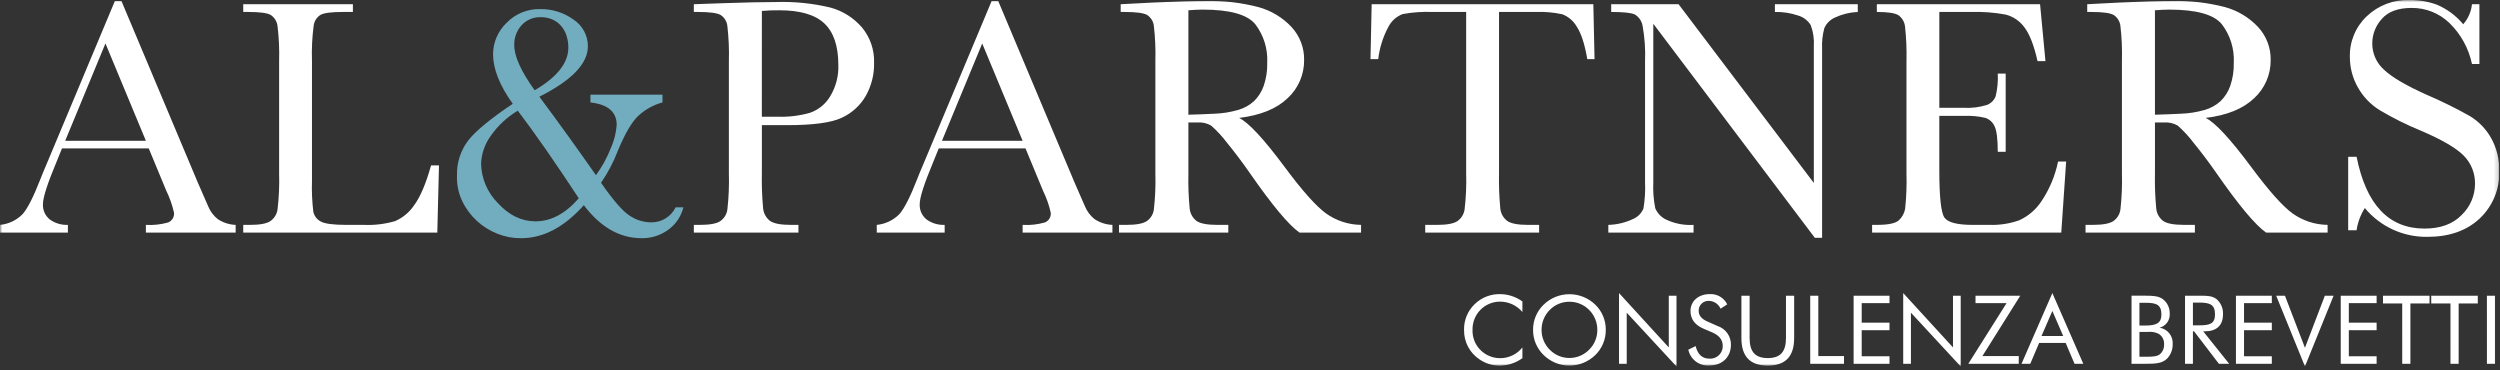 <svg width="581" height="86" viewBox="0 0 581 86" fill="none" xmlns="http://www.w3.org/2000/svg">
<rect x="0" y="0" width="581" height="86" fill="#333333" stroke="none"/>
<g clip-path="url(#clip0_847_2)">
<mask id="mask0_847_2" style="mask-type:luminance" maskUnits="userSpaceOnUse" x="0" y="0" width="581" height="86">
<path d="M0 85.163H580.826V0.006H0V85.163Z" fill="white"/>
</mask>
<g mask="url(#mask0_847_2)">
<path d="M182.891 29.087C188.972 29.087 193.219 28.513 195.634 27.364C197.963 26.294 199.904 24.53 201.193 22.314C202.517 19.977 203.187 17.327 203.134 14.642C203.245 11.62 202.234 8.664 200.296 6.342C198.373 4.131 195.84 2.538 193.014 1.762C188.869 0.77 184.611 0.336 180.351 0.472C177.376 0.472 173.226 0.564 167.902 0.746L161.247 0.981V2.781H162.226C164.913 2.781 166.662 3.015 167.472 3.481C167.905 3.763 168.269 4.138 168.54 4.578C168.811 5.018 168.981 5.512 169.038 6.025C169.352 8.742 169.47 11.478 169.391 14.212V40.245C169.474 43.075 169.357 45.907 169.039 48.72C168.962 49.258 168.775 49.774 168.489 50.236C168.202 50.698 167.823 51.095 167.375 51.402C166.5 51.977 164.928 52.264 162.658 52.263H161.249V54.063H185.559V52.263H183.791C181.416 52.263 179.798 51.95 178.937 51.324C178.49 50.978 178.119 50.545 177.847 50.05C177.574 49.555 177.406 49.01 177.352 48.447C177.094 45.722 176.996 42.984 177.058 40.247V29.087H182.891ZM177.058 2.545C178.412 2.424 179.771 2.372 181.13 2.389C185.958 2.389 189.449 3.414 191.602 5.462C193.755 7.511 194.832 10.728 194.831 15.112C194.918 17.657 194.265 20.173 192.952 22.354C191.892 24.156 190.226 25.523 188.252 26.21C185.847 26.894 183.351 27.204 180.852 27.13H177.052L177.058 2.545ZM242.395 44.315C243.197 45.947 243.802 47.669 244.195 49.444C244.242 49.915 244.136 50.388 243.893 50.793C243.649 51.199 243.282 51.515 242.845 51.695C241.16 52.175 239.407 52.367 237.658 52.263V54.063H258.527V52.263C257.04 52.206 255.597 51.739 254.358 50.913C253.383 50.131 252.621 49.115 252.146 47.958L249.719 42.399L231.986 0.236H230.459L215.035 37.072C213.912 39.71 213.286 41.224 213.156 41.615C211.537 45.765 210.154 48.484 209.006 49.772C207.604 51.192 205.747 52.074 203.76 52.262V54.062H219.537V52.262C218.049 52.326 216.582 51.892 215.368 51.029C214.824 50.603 214.392 50.05 214.109 49.419C213.825 48.788 213.7 48.098 213.743 47.408C213.743 45.92 214.761 42.736 216.797 37.856L218.167 34.489H238.328L242.395 44.315ZM218.91 32.728L228.267 10.101L237.662 32.728H218.91ZM316.31 52.262C313.388 52.227 310.546 51.298 308.167 49.6C305.87 47.931 302.711 44.395 298.691 38.991C293.758 32.337 290.182 28.474 287.965 27.404C292.924 26.804 296.682 25.278 299.24 22.824C300.468 21.696 301.444 20.321 302.105 18.79C302.766 17.259 303.097 15.606 303.076 13.938C303.127 11.097 302.075 8.347 300.14 6.265C298.051 4.045 295.389 2.447 292.448 1.646C288.417 0.602 284.26 0.127 280.097 0.236C277.122 0.236 273.103 0.354 268.04 0.588L260.445 0.98V2.78H261.345C264.033 2.78 265.782 3.014 266.591 3.48C267.023 3.763 267.388 4.137 267.659 4.577C267.929 5.017 268.1 5.511 268.157 6.024C268.471 8.74 268.588 11.474 268.509 14.206V40.239C268.592 43.069 268.474 45.901 268.157 48.714C268.081 49.253 267.893 49.77 267.606 50.233C267.32 50.695 266.94 51.093 266.491 51.401C265.616 51.976 264.043 52.263 261.774 52.262H260.054V54.062H285.461V52.262H282.916C280.516 52.262 278.891 51.949 278.042 51.323C277.6 50.974 277.234 50.54 276.965 50.045C276.695 49.551 276.529 49.007 276.476 48.446C276.218 45.721 276.12 42.983 276.183 40.246V28.461H278.297C279.403 28.379 280.508 28.631 281.468 29.185C282.842 30.4 284.09 31.751 285.191 33.217C286.991 35.423 288.726 37.726 290.397 40.126C295.614 47.643 299.488 52.289 302.02 54.063H316.309L316.31 52.262ZM276.183 2.389C277.436 2.286 278.545 2.234 279.51 2.233C285.777 2.233 289.841 3.356 291.704 5.6C293.674 8.16 294.667 11.339 294.504 14.565C294.552 16.4 294.274 18.228 293.682 19.965C293.213 21.303 292.443 22.516 291.431 23.508C290.361 24.475 289.08 25.179 287.691 25.564C285.919 26.072 284.092 26.362 282.25 26.426C280.161 26.531 278.139 26.609 276.182 26.661L276.183 2.389ZM322.67 6.225C323.37 4.865 324.548 3.813 325.978 3.27C328.249 2.852 330.56 2.688 332.867 2.781H340.736V40.245C340.823 43.076 340.699 45.908 340.364 48.72C340.281 49.258 340.089 49.774 339.799 50.235C339.51 50.696 339.129 51.093 338.681 51.402C337.806 51.977 336.233 52.264 333.964 52.263H331.224V54.063H357.691V52.263H355.107C352.732 52.263 351.114 51.95 350.253 51.324C349.804 50.975 349.432 50.538 349.159 50.039C348.886 49.54 348.719 48.99 348.667 48.424C348.41 45.705 348.312 42.973 348.374 40.242V2.781H356.908C358.971 2.699 361.036 2.876 363.054 3.309C364.475 3.841 365.666 4.852 366.421 6.167C367.464 7.721 368.287 10.246 368.888 13.742H370.571L370.291 0.98H318.775L318.501 13.742H320.301C320.607 11.11 321.411 8.559 322.669 6.226M423.454 55.272V11.354C423.374 9.725 423.553 8.093 423.983 6.519C424.472 5.425 425.351 4.553 426.449 4.072C428.114 3.299 429.915 2.86 431.749 2.78V0.98H412.491V2.78C414.313 2.738 416.128 3.016 417.854 3.602C419.084 3.949 420.139 4.745 420.809 5.833C421.399 7.407 421.647 9.088 421.534 10.765V42.514L390.101 0.98H374.442V2.78C377.286 2.78 379.119 2.976 379.942 3.367C380.416 3.655 380.823 4.042 381.134 4.501C381.444 4.961 381.652 5.482 381.742 6.029C382.229 8.728 382.42 11.471 382.31 14.211V42.357C382.398 44.4 382.274 46.447 381.938 48.464C381.49 49.543 380.641 50.406 379.57 50.872C377.758 51.739 375.784 52.213 373.776 52.262V54.062H393.584V52.262C391.402 52.395 389.221 51.978 387.242 51.049C386.085 50.514 385.17 49.564 384.678 48.387C384.286 46.403 384.135 44.379 384.228 42.358V5.521L421.771 55.272H423.454ZM474.443 46.757C473.174 48.687 471.389 50.221 469.291 51.186C467.082 51.972 464.745 52.337 462.401 52.262H458.447C454.898 52.262 452.718 51.708 451.909 50.598C451.1 49.489 450.695 45.789 450.696 39.498V26.934H456.529C458.154 26.866 459.78 27.017 461.364 27.384C461.843 27.54 462.284 27.794 462.659 28.131C463.033 28.469 463.332 28.881 463.537 29.341C464.032 30.346 464.28 32.323 464.281 35.272H466.121V17.108H464.281C464.373 18.877 464.208 20.651 463.791 22.372C463.614 22.833 463.341 23.252 462.99 23.599C462.639 23.947 462.218 24.216 461.755 24.388C460.003 24.934 458.166 25.159 456.334 25.053H450.701V2.781H458.06C460.762 2.696 463.466 2.899 466.125 3.388C467.863 3.838 469.392 4.875 470.451 6.324C471.664 7.877 472.689 10.506 473.524 14.212H475.364L474.111 0.98H436.177V2.78C438.734 2.78 440.411 3.035 441.207 3.543C441.637 3.856 441.996 4.257 442.259 4.719C442.523 5.182 442.685 5.695 442.734 6.224C443.025 8.876 443.135 11.544 443.066 14.21V40.243C443.146 43.007 443.041 45.773 442.753 48.523C442.572 49.554 442.056 50.497 441.285 51.204C440.514 51.909 438.811 52.261 436.176 52.261H435.076V54.061H479.038L480.173 37.541H478.294C477.62 40.836 476.31 43.967 474.438 46.76M540.929 52.26C538.008 52.225 535.169 51.297 532.791 49.6C530.494 47.934 527.336 44.397 523.317 38.991C518.384 32.337 514.808 28.474 512.591 27.404C517.549 26.804 521.307 25.278 523.866 22.824C525.094 21.696 526.07 20.321 526.731 18.79C527.392 17.259 527.723 15.606 527.702 13.938C527.753 11.097 526.701 8.347 524.766 6.265C522.677 4.045 520.014 2.447 517.073 1.646C513.042 0.601 508.885 0.127 504.722 0.236C501.747 0.236 497.728 0.354 492.665 0.588L485.071 0.98V2.78H485.971C488.659 2.78 490.408 3.014 491.217 3.48C491.65 3.762 492.014 4.137 492.285 4.577C492.556 5.017 492.726 5.511 492.783 6.024C493.097 8.74 493.214 11.474 493.135 14.206V40.239C493.218 43.069 493.101 45.901 492.783 48.714C492.706 49.252 492.519 49.768 492.232 50.23C491.946 50.691 491.567 51.089 491.119 51.396C490.244 51.971 488.672 52.258 486.402 52.257H484.679V54.057H510.091V52.257H507.547C505.147 52.257 503.522 51.944 502.673 51.318C502.231 50.969 501.865 50.535 501.595 50.04C501.326 49.546 501.16 49.002 501.107 48.441C500.849 45.716 500.751 42.978 500.813 40.241V28.461H502.927C504.033 28.379 505.138 28.632 506.098 29.185C507.471 30.4 508.717 31.751 509.817 33.217C511.617 35.423 513.353 37.726 515.024 40.126C520.243 47.643 524.119 52.288 526.651 54.062H540.939L540.929 52.26ZM500.809 2.389C502.062 2.286 503.171 2.234 504.137 2.233C510.404 2.233 514.468 3.356 516.331 5.6C518.301 8.16 519.294 11.339 519.131 14.565C519.179 16.4 518.901 18.228 518.309 19.965C517.84 21.303 517.07 22.515 516.058 23.508C514.988 24.474 513.708 25.178 512.319 25.563C510.547 26.071 508.72 26.361 506.878 26.425C504.789 26.53 502.767 26.608 500.81 26.66L500.809 2.389ZM547.668 53.515C547.94 51.678 548.593 49.918 549.586 48.348C551.357 50.483 553.586 52.193 556.106 53.352C558.627 54.51 561.375 55.088 564.149 55.042C569.212 55.042 573.257 53.62 576.285 50.775C577.787 49.358 578.969 47.637 579.752 45.726C580.535 43.816 580.902 41.76 580.827 39.696C580.882 37.043 580.234 34.423 578.948 32.101C577.763 29.979 576.042 28.204 573.957 26.953C570.727 25.137 567.401 23.497 563.994 22.04C559.218 19.9 555.918 17.969 554.094 16.246C553.207 15.472 552.499 14.515 552.02 13.44C551.54 12.365 551.299 11.199 551.315 10.022C551.333 7.941 552.121 5.939 553.527 4.404C555.001 2.695 557.317 1.84 560.476 1.84C563.735 1.818 566.874 3.068 569.225 5.324C571.893 7.912 573.727 11.239 574.491 14.876H576.213V0.976H574.491C574.31 2.702 573.599 4.33 572.455 5.635C570.808 3.659 568.715 2.103 566.348 1.094C564.316 0.354 562.169 -0.019 560.006 -0.006C558.178 -0.068 556.356 0.234 554.645 0.883C552.935 1.531 551.37 2.514 550.043 3.772C548.76 4.984 547.747 6.451 547.069 8.08C546.391 9.709 546.064 11.463 546.109 13.226C546.102 15.68 546.729 18.093 547.929 20.233C549.135 22.418 550.88 24.258 552.998 25.577C556.085 27.414 559.304 29.018 562.629 30.377C567.405 32.413 570.693 34.318 572.494 36.092C573.377 36.965 574.073 38.008 574.537 39.16C575.001 40.311 575.225 41.545 575.194 42.786C575.182 44.121 574.903 45.441 574.376 46.668C573.848 47.894 573.082 49.004 572.121 49.931C570.072 52.059 567.181 53.122 563.45 53.122C555.151 53.122 549.892 47.563 547.674 36.445H545.717V53.515H547.668Z" fill="white"/>
<path d="M137.21 23.803C141.281 24.27 143.317 26.006 143.317 29.01C143.194 30.821 142.756 32.596 142.025 34.256C141.136 36.553 139.951 38.724 138.502 40.715C136.441 37.767 134.32 34.779 132.141 31.751C129.962 28.724 127.698 25.631 125.349 22.473C132.866 18.689 136.624 14.788 136.624 10.768C136.631 9.522 136.322 8.294 135.726 7.198C135.131 6.103 134.268 5.176 133.218 4.504C130.991 2.918 128.318 2.082 125.584 2.116C124.121 2.071 122.664 2.333 121.309 2.886C119.953 3.439 118.729 4.27 117.715 5.326C116.735 6.262 115.952 7.386 115.414 8.63C114.876 9.874 114.594 11.213 114.584 12.568C114.584 16.013 116.111 19.862 119.164 24.116C114.075 27.536 110.641 30.354 108.864 32.572C107.049 34.936 106.109 37.854 106.202 40.832C106.127 42.865 106.544 44.886 107.416 46.724C108.246 48.467 109.403 50.033 110.825 51.338C112.229 52.629 113.862 53.647 115.64 54.338C117.383 55.032 119.244 55.378 121.12 55.356C126.261 55.356 131.116 52.799 135.683 47.683C139.545 52.799 144.021 55.356 149.111 55.356C151.331 55.397 153.504 54.709 155.296 53.398C157.051 52.136 158.299 50.29 158.819 48.191H157.019C156.499 49.249 155.689 50.138 154.685 50.754C153.68 51.371 152.521 51.69 151.343 51.675C149.524 51.662 147.751 51.103 146.254 50.07C144.661 49.026 142.469 46.495 139.677 42.475C141.256 40.184 142.557 37.714 143.553 35.115C145.249 31.018 146.867 28.265 148.407 26.855C149.992 25.412 151.897 24.365 153.966 23.801V22.001H137.21V23.803ZM119.516 10.532C119.454 8.82 120.058 7.151 121.199 5.873C121.772 5.246 122.476 4.753 123.261 4.428C124.046 4.104 124.892 3.955 125.741 3.994C126.628 3.984 127.508 4.158 128.325 4.503C129.095 4.834 129.783 5.328 130.341 5.952C130.918 6.608 131.357 7.373 131.631 8.202C131.939 9.13 132.091 10.103 132.081 11.08C132.081 14.63 129.471 17.93 124.252 20.98C121.094 16.57 119.515 13.086 119.515 10.528M126.836 34.701C129.185 38.085 131.743 41.877 134.509 46.077C131.403 49.651 128.049 51.438 124.448 51.438C121.185 51.438 118.262 50.016 115.679 47.171C113.267 44.739 111.88 41.475 111.804 38.05C111.891 35.725 112.666 33.478 114.031 31.593C115.691 29.212 117.839 27.21 120.331 25.721C122.314 28.331 124.481 31.325 126.831 34.705" fill="#72ADBF"/>
<path d="M38.64 44.316C39.442 45.948 40.046 47.67 40.44 49.445C40.487 49.916 40.38 50.389 40.137 50.795C39.893 51.2 39.525 51.516 39.088 51.696C37.403 52.176 35.65 52.369 33.901 52.264V54.064H54.766V52.264C53.279 52.207 51.836 51.74 50.597 50.914C49.622 50.132 48.861 49.115 48.386 47.958L45.959 42.396L28.225 0.236H26.698L11.275 37.073C10.152 39.71 9.526 41.224 9.396 41.614C7.777 45.764 6.394 48.485 5.246 49.776C3.843 51.195 1.986 52.075 0 52.262V54.062H15.776V52.262C14.288 52.326 12.821 51.892 11.607 51.029C11.063 50.603 10.631 50.05 10.348 49.419C10.065 48.788 9.94 48.098 9.983 47.408C9.983 45.921 11.001 42.737 13.037 37.856L14.407 34.49H34.568L38.64 44.316ZM15.15 32.728L24.506 10.096L33.906 32.723L15.15 32.728ZM100.177 38.443C99.003 42.643 97.705 45.71 96.282 47.643C95.183 49.311 93.618 50.618 91.782 51.401C89.424 52.078 86.971 52.369 84.52 52.262H80.486C77.433 52.262 75.443 51.996 74.516 51.462C74.086 51.234 73.711 50.914 73.417 50.525C73.123 50.136 72.918 49.688 72.816 49.211C72.529 46.823 72.424 44.416 72.503 42.011V14.211C72.404 11.412 72.542 8.61 72.914 5.834C72.991 5.338 73.177 4.865 73.458 4.449C73.739 4.033 74.109 3.684 74.54 3.427C75.348 2.997 77.057 2.781 79.668 2.781H82.013V0.981H56.529V2.781H57.703C60.391 2.781 62.133 3.016 62.929 3.486C63.358 3.773 63.719 4.148 63.99 4.587C64.26 5.026 64.432 5.519 64.495 6.03C64.826 8.744 64.95 11.479 64.867 14.212V40.245C64.954 43.076 64.83 45.908 64.495 48.72C64.412 49.258 64.22 49.774 63.93 50.235C63.641 50.696 63.26 51.093 62.812 51.402C61.937 51.976 60.364 52.263 58.095 52.263H56.529V54.063H101.629L102.021 38.443H100.177Z" fill="white"/>
<path d="M353.807 72.511V70.056C352.295 68.958 350.476 68.363 348.607 68.356C347.521 68.333 346.441 68.526 345.431 68.925C344.421 69.324 343.501 69.92 342.724 70.679C341.91 71.455 341.269 72.393 340.843 73.433C340.416 74.473 340.213 75.591 340.248 76.714C340.227 78.053 340.542 79.376 341.164 80.562C341.786 81.749 342.696 82.76 343.809 83.504C345.179 84.457 346.807 84.967 348.476 84.964C350.39 84.967 352.256 84.365 353.807 83.243V80.743C353.189 81.523 352.402 82.153 351.505 82.587C350.609 83.019 349.626 83.244 348.631 83.243C347.58 83.246 346.545 82.991 345.616 82.502C344.687 82.012 343.892 81.302 343.3 80.434C342.554 79.332 342.175 78.023 342.217 76.692C342.192 75.833 342.34 74.977 342.652 74.175C342.963 73.373 343.432 72.642 344.031 72.024C344.618 71.421 345.32 70.941 346.094 70.611C346.869 70.28 347.701 70.107 348.543 70.1C349.544 70.089 350.535 70.299 351.446 70.716C352.356 71.133 353.163 71.746 353.808 72.511M373.184 76.669C373.197 75.573 372.985 74.486 372.563 73.475C372.141 72.463 371.517 71.548 370.729 70.786C369.119 69.235 366.969 68.371 364.734 68.375C362.504 68.371 360.361 69.236 358.759 70.786C357.968 71.547 357.341 72.461 356.915 73.473C356.49 74.484 356.275 75.572 356.284 76.669C356.275 77.764 356.49 78.848 356.916 79.856C357.341 80.864 357.969 81.775 358.759 82.531C360.359 84.088 362.502 84.961 364.734 84.964C366.972 84.962 369.122 84.09 370.729 82.531C371.514 81.772 372.137 80.861 372.559 79.853C372.981 78.845 373.194 77.762 373.184 76.669ZM364.734 83.194C363.881 83.198 363.036 83.029 362.25 82.699C361.464 82.368 360.753 81.882 360.159 81.27C359.552 80.669 359.071 79.952 358.745 79.162C358.419 78.372 358.253 77.525 358.259 76.67C358.253 75.809 358.418 74.955 358.744 74.157C359.07 73.36 359.551 72.635 360.159 72.024C360.755 71.416 361.468 70.934 362.254 70.608C363.041 70.281 363.885 70.117 364.737 70.124C365.588 70.119 366.432 70.284 367.219 70.611C368.005 70.937 368.718 71.418 369.316 72.024C369.925 72.634 370.407 73.358 370.733 74.156C371.06 74.953 371.224 75.808 371.216 76.669C371.223 77.524 371.059 78.372 370.733 79.162C370.406 79.952 369.925 80.669 369.316 81.269C368.72 81.881 368.007 82.367 367.22 82.697C366.433 83.028 365.588 83.198 364.734 83.195M376.259 84.543H378.051V72.666L389.619 85.163V68.728H387.827V80.743L376.259 68.109V84.543ZM399.152 75.762L396.896 74.762C395.459 74.143 394.772 73.352 394.772 72.223C394.766 71.91 394.825 71.599 394.945 71.31C395.066 71.021 395.245 70.76 395.472 70.543C395.698 70.327 395.968 70.16 396.262 70.054C396.557 69.947 396.87 69.903 397.183 69.923C397.754 69.943 398.309 70.124 398.782 70.445C399.256 70.766 399.629 71.214 399.859 71.737L401.407 70.737C401.039 69.979 400.453 69.347 399.725 68.922C398.996 68.497 398.157 68.299 397.316 68.353C394.684 68.353 392.87 70.034 392.87 72.246C392.87 74.17 393.888 75.546 395.989 76.427L397.913 77.243C399.55 77.951 400.368 78.991 400.368 80.406C400.374 80.814 400.295 81.218 400.135 81.592C399.976 81.967 399.739 82.304 399.441 82.581C399.143 82.858 398.789 83.07 398.404 83.202C398.019 83.334 397.611 83.384 397.205 83.348C395.612 83.348 394.529 82.348 394.064 80.428L392.364 81.268C392.595 82.36 393.211 83.332 394.1 84.007C394.989 84.682 396.091 85.014 397.205 84.943C400.258 84.943 402.271 82.997 402.271 80.099C402.281 79.138 401.984 78.2 401.423 77.419C400.862 76.639 400.066 76.058 399.152 75.762ZM404.704 68.729V78.572C404.704 82.841 406.717 84.965 410.831 84.965C414.945 84.965 416.959 82.843 416.959 78.572V68.728H415.059V78.572C415.059 81.735 413.776 83.217 410.834 83.217C407.892 83.217 406.609 81.735 406.609 78.572V68.728L404.704 68.729ZM420.696 84.543H428.548V82.753H422.576V68.728H420.696V84.543ZM430.782 84.543H439.121V82.796H432.659V76.736H439.118V74.989H432.659V70.454H439.118V68.728H430.782V84.543ZM442.306 84.543H444.098V72.666L455.667 85.163V68.728H453.875V80.743L442.306 68.109V84.543ZM457.436 84.543H469.159V82.753H460.709L469.509 68.729H459.109V70.455H466.32L457.436 84.543ZM476.968 68.109L469.801 84.543H471.836L473.893 79.699H480.064L482.121 84.543H484.159L476.968 68.109ZM476.968 72.268L479.489 78.085H474.446L476.968 72.268ZM497.204 70.365H498.664C501.164 70.365 502.314 70.829 502.314 73.108C502.314 75.032 501.208 75.651 498.664 75.651H497.204V70.365ZM497.204 77.134H499.217C500.044 77.051 500.878 77.197 501.628 77.554C502.057 77.808 502.407 78.176 502.638 78.618C502.868 79.06 502.97 79.557 502.933 80.054C502.953 80.496 502.869 80.936 502.689 81.339C502.508 81.743 502.236 82.098 501.893 82.377C501.207 82.864 500.168 82.908 498.664 82.908H497.204V77.134ZM495.368 84.543H498.668C500.924 84.543 502.468 84.477 503.623 83.349C504.474 82.463 504.943 81.278 504.928 80.049C505.011 79.137 504.744 78.227 504.182 77.504C503.619 76.781 502.802 76.299 501.897 76.156C502.609 75.972 503.234 75.543 503.662 74.945C504.091 74.347 504.296 73.617 504.242 72.883C504.261 72.237 504.127 71.595 503.85 71.01C503.573 70.425 503.162 69.915 502.649 69.52C501.649 68.79 500.393 68.72 498.667 68.72H495.367L495.368 84.543ZM509.635 70.321H511.073C513.573 70.321 514.767 70.763 514.767 73.064C514.767 75.254 513.551 75.608 511.073 75.608H509.635V70.321ZM507.799 84.543H509.635V77.001H509.9L515.673 84.543H518.059L512.024 77.001H512.356C515.143 77.001 516.625 75.63 516.625 73.042C516.66 72.382 516.545 71.723 516.288 71.114C516.031 70.504 515.64 69.961 515.143 69.525C514.17 68.773 513.019 68.725 511.515 68.725H507.799V84.543ZM519.633 84.543H527.972V82.796H521.514V76.736H527.972V74.989H521.514V70.454H527.972V68.728H519.633V84.543ZM535.67 85.162L542.328 68.727H540.293L535.67 80.827L531.025 68.727H528.989L535.67 85.162ZM543.987 84.543H552.326V82.796H545.867V76.736H552.326V74.989H545.867V70.454H552.326V68.728H543.987V84.543ZM558.276 84.543H560.176V70.52H564.622V68.728H553.807V70.52H558.275L558.276 84.543ZM569.49 84.543H571.39V70.52H575.836V68.728H565.021V70.52H569.489L569.49 84.543ZM577.962 84.543H579.842V68.728H577.959L577.962 84.543Z" fill="white"/>
</g>
</g>
<defs>
<clipPath id="clip0_847_2">
<rect width="580.826" height="85.162" fill="white"/>
</clipPath>
</defs>
</svg>
